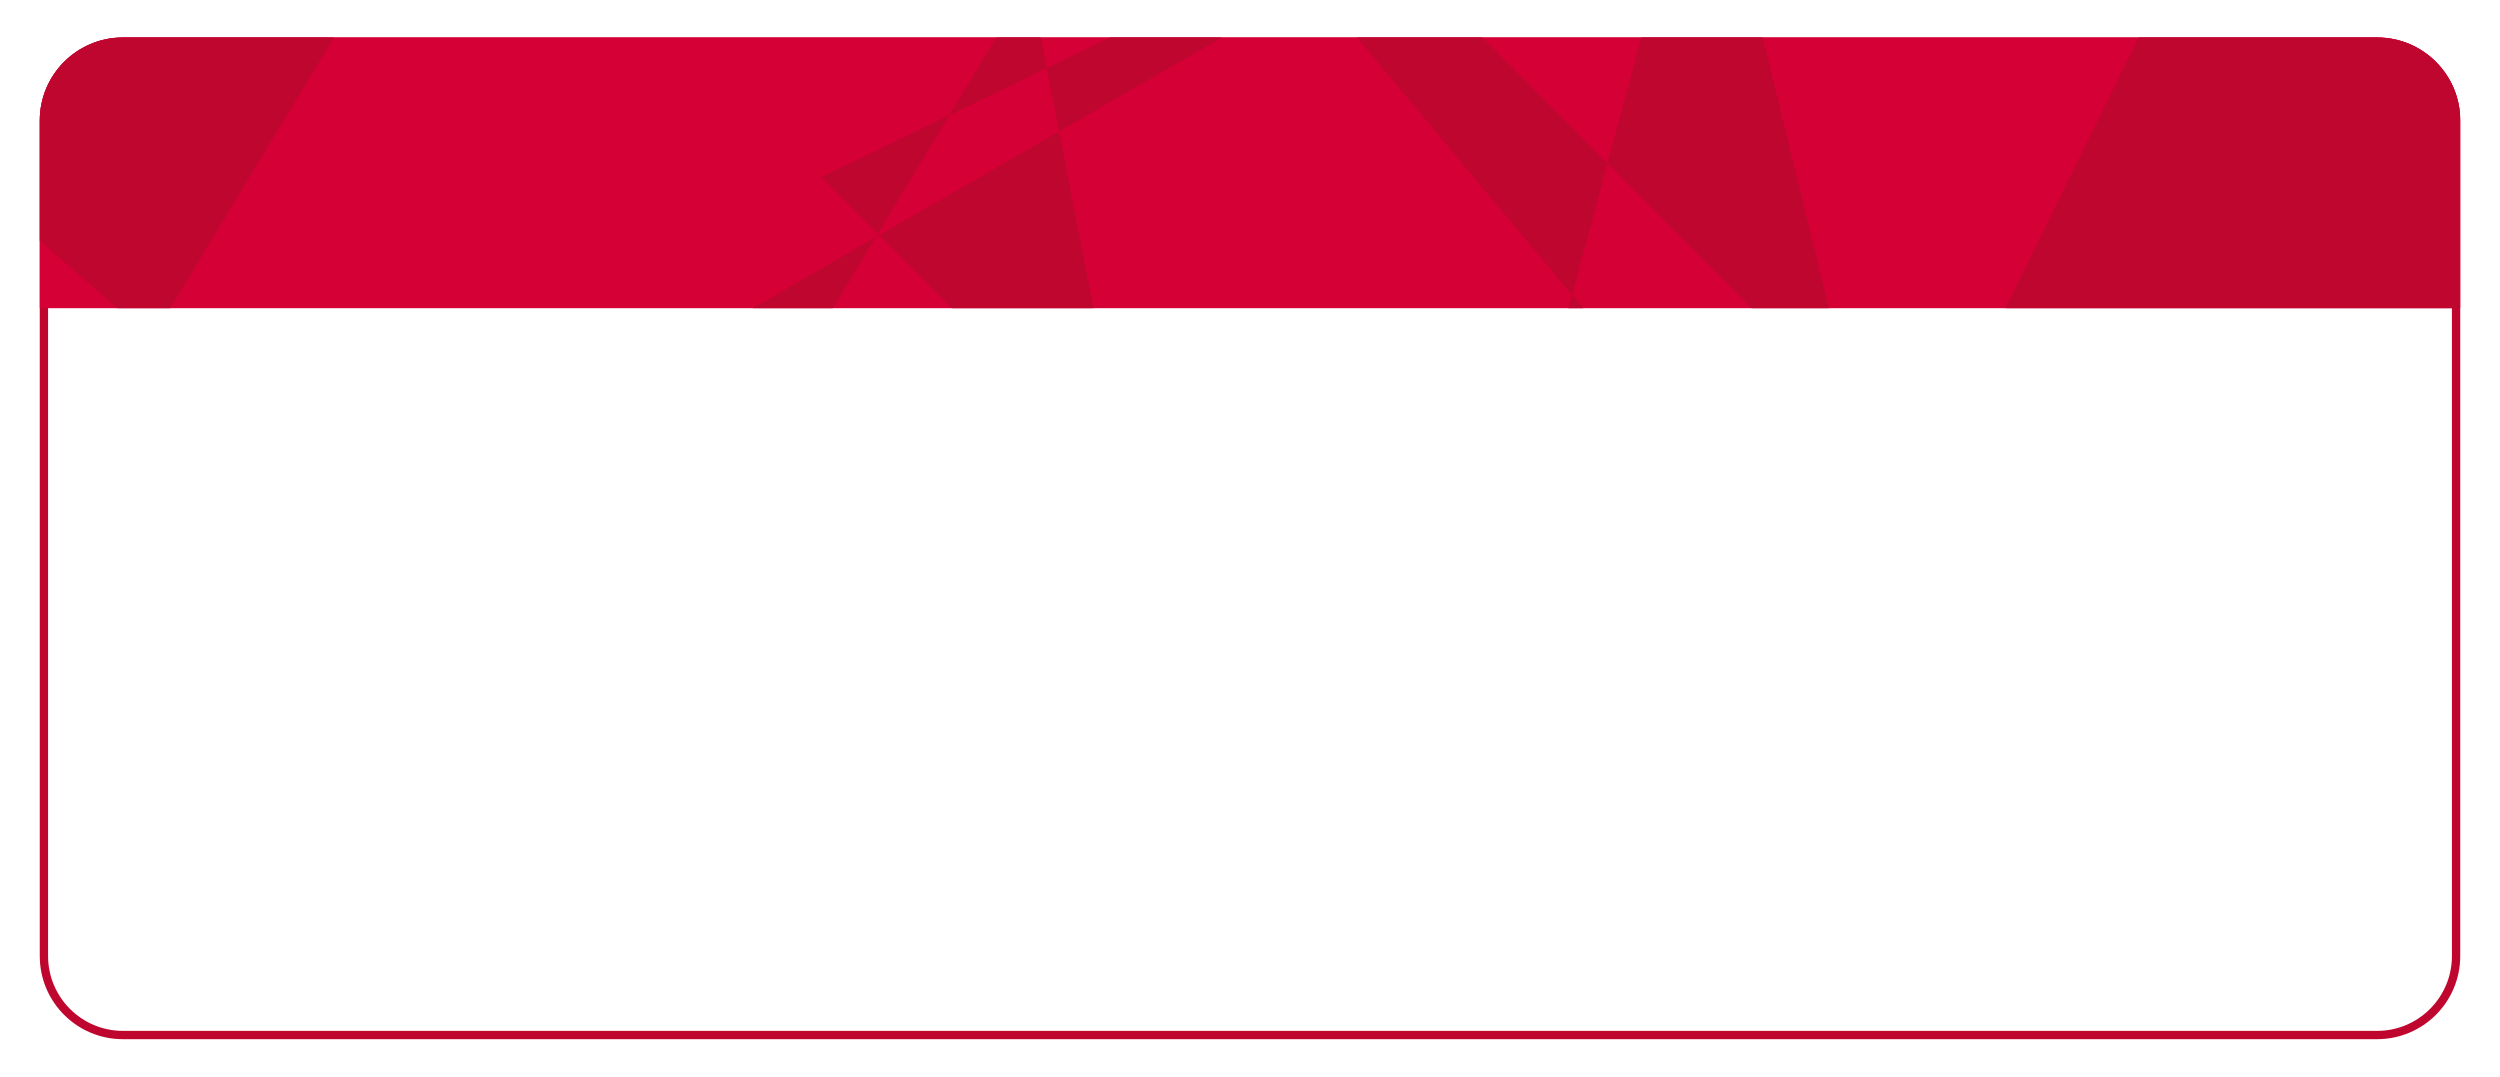 <svg id="Camada_1" xmlns="http://www.w3.org/2000/svg" version="1.1" xmlns:xlink="http://www.w3.org/1999/xlink" viewBox="0 0 601.65 259.1">
  
  <defs>
    <style>
      .st0 {
        fill-rule: evenodd;
      }

      .st0, .st1 {
        fill: #bf062f;
      }

      .st2 {
        fill: #d40036;
      }

      .st3 {
        clip-path: url(#clippath);
      }
    </style>
    <clipPath id="clippath">
      <path class="st2" d="M29.57,9.02h542.51c11.04,0,20,8.96,20,20v45.15H9.57V29.02c0-11.04,8.96-20,20-20Z"></path>
    </clipPath>
  </defs>
  <path class="st1" d="M572.08,11.02c9.93,0,18,8.07,18,18v201.07c0,9.93-8.07,18-18,18H29.57c-9.93,0-18-8.07-18-18V29.02c0-9.93,8.07-18,18-18h542.51M572.08,9.02H29.57c-11.05,0-20,8.95-20,20v201.07c0,11.05,8.95,20,20,20h542.51c11.05,0,20-8.95,20-20V29.02c0-11.05-8.95-20-20-20h0Z"></path>
  <g>
    <path class="st2" d="M29.57,9.02h542.51c11.04,0,20,8.96,20,20v45.15H9.57V29.02c0-11.04,8.96-20,20-20Z"></path>
    <g class="st3">
      <path class="st0" d="M592.08-148.43L462.42,115.31l-16.2-16.29-35.88-146.69,3.34-12.38-5.58,3.22-.54-2.2,184.52-89.4ZM385.46-149.43l206.62.99-.35,393.79-129.31-130.05-8.16,16.59-8.04-32.88-59.37-59.71,23.49-86.98-2.24-9.16-74.23,42.86-6.28-6.31,79.97-38.75-22.11-90.4ZM335.67-149.67l49.78.24-14.39-58.82-35.4,58.58ZM283.99-64.14l-85.7-86.19,137.38.66-51.68,85.53ZM276.22-51.29l7.77-12.85,43.61,43.86-18.13,8.79-33.24-39.79ZM247.86-4.36l28.36-46.93-48.89-58.53-.03-.17-.07.04-43.5-52.09L112.07-43.47-19.6,32.55l56.2,48.88-.33.54,1.26.27,51.75,45.01-158.82,91.7,157.21,41.8-5.19,8.58,19.36-4.81,209.19,55.61,31.16-115.4,13.4-3.33,43.17,43.42,30.33-61.7,35.54-8.84-10.36-42.37-9.27,18.86-66.67-79.83,8.54-31.62-52.98-53.28-17.86,10.31-6.55-7.84-57.56,27.89-4.04-20.75ZM228.46,27.75l23.44-11.36,2.97,15.25-43.24,24.96-.38-.38,17.21-28.47ZM210.7,57.15l.94-.54,59.8,60.15,3.23,16.58-97.34-20.97,33.37-55.22ZM291.54,136.97l-16.88-3.64,16.37,84.11-76.25,18.97-73.69-64.09,36.23-59.96-45.35-9.77,78.71-45.44.56-.93-13.51-13.59,30.72-14.88,19.4-32.11-20.53-105.46-.11-.13L112.07-43.47,36.59,81.43l.93.81,94.46,20.35-42.71,24.66,51.82,45.07-53.43,88.42,14.17,3.77,112.95-28.09,96.24,83.71-19.98-102.67,51.15-12.72,3.57-13.22,9.83,9.89,73.5-18.28,7.33-14.92,28.21,6.08-19.64-23.51-8.57,17.43-79.73-17.18,21.62-80.08L316.01-3.66l-61.14,35.3,16.57,85.11,20.1,20.22ZM291.54,136.97l65.15,14.04-10.93,40.49-54.21-54.53Z"></path>
    </g>
  </g>
</svg>